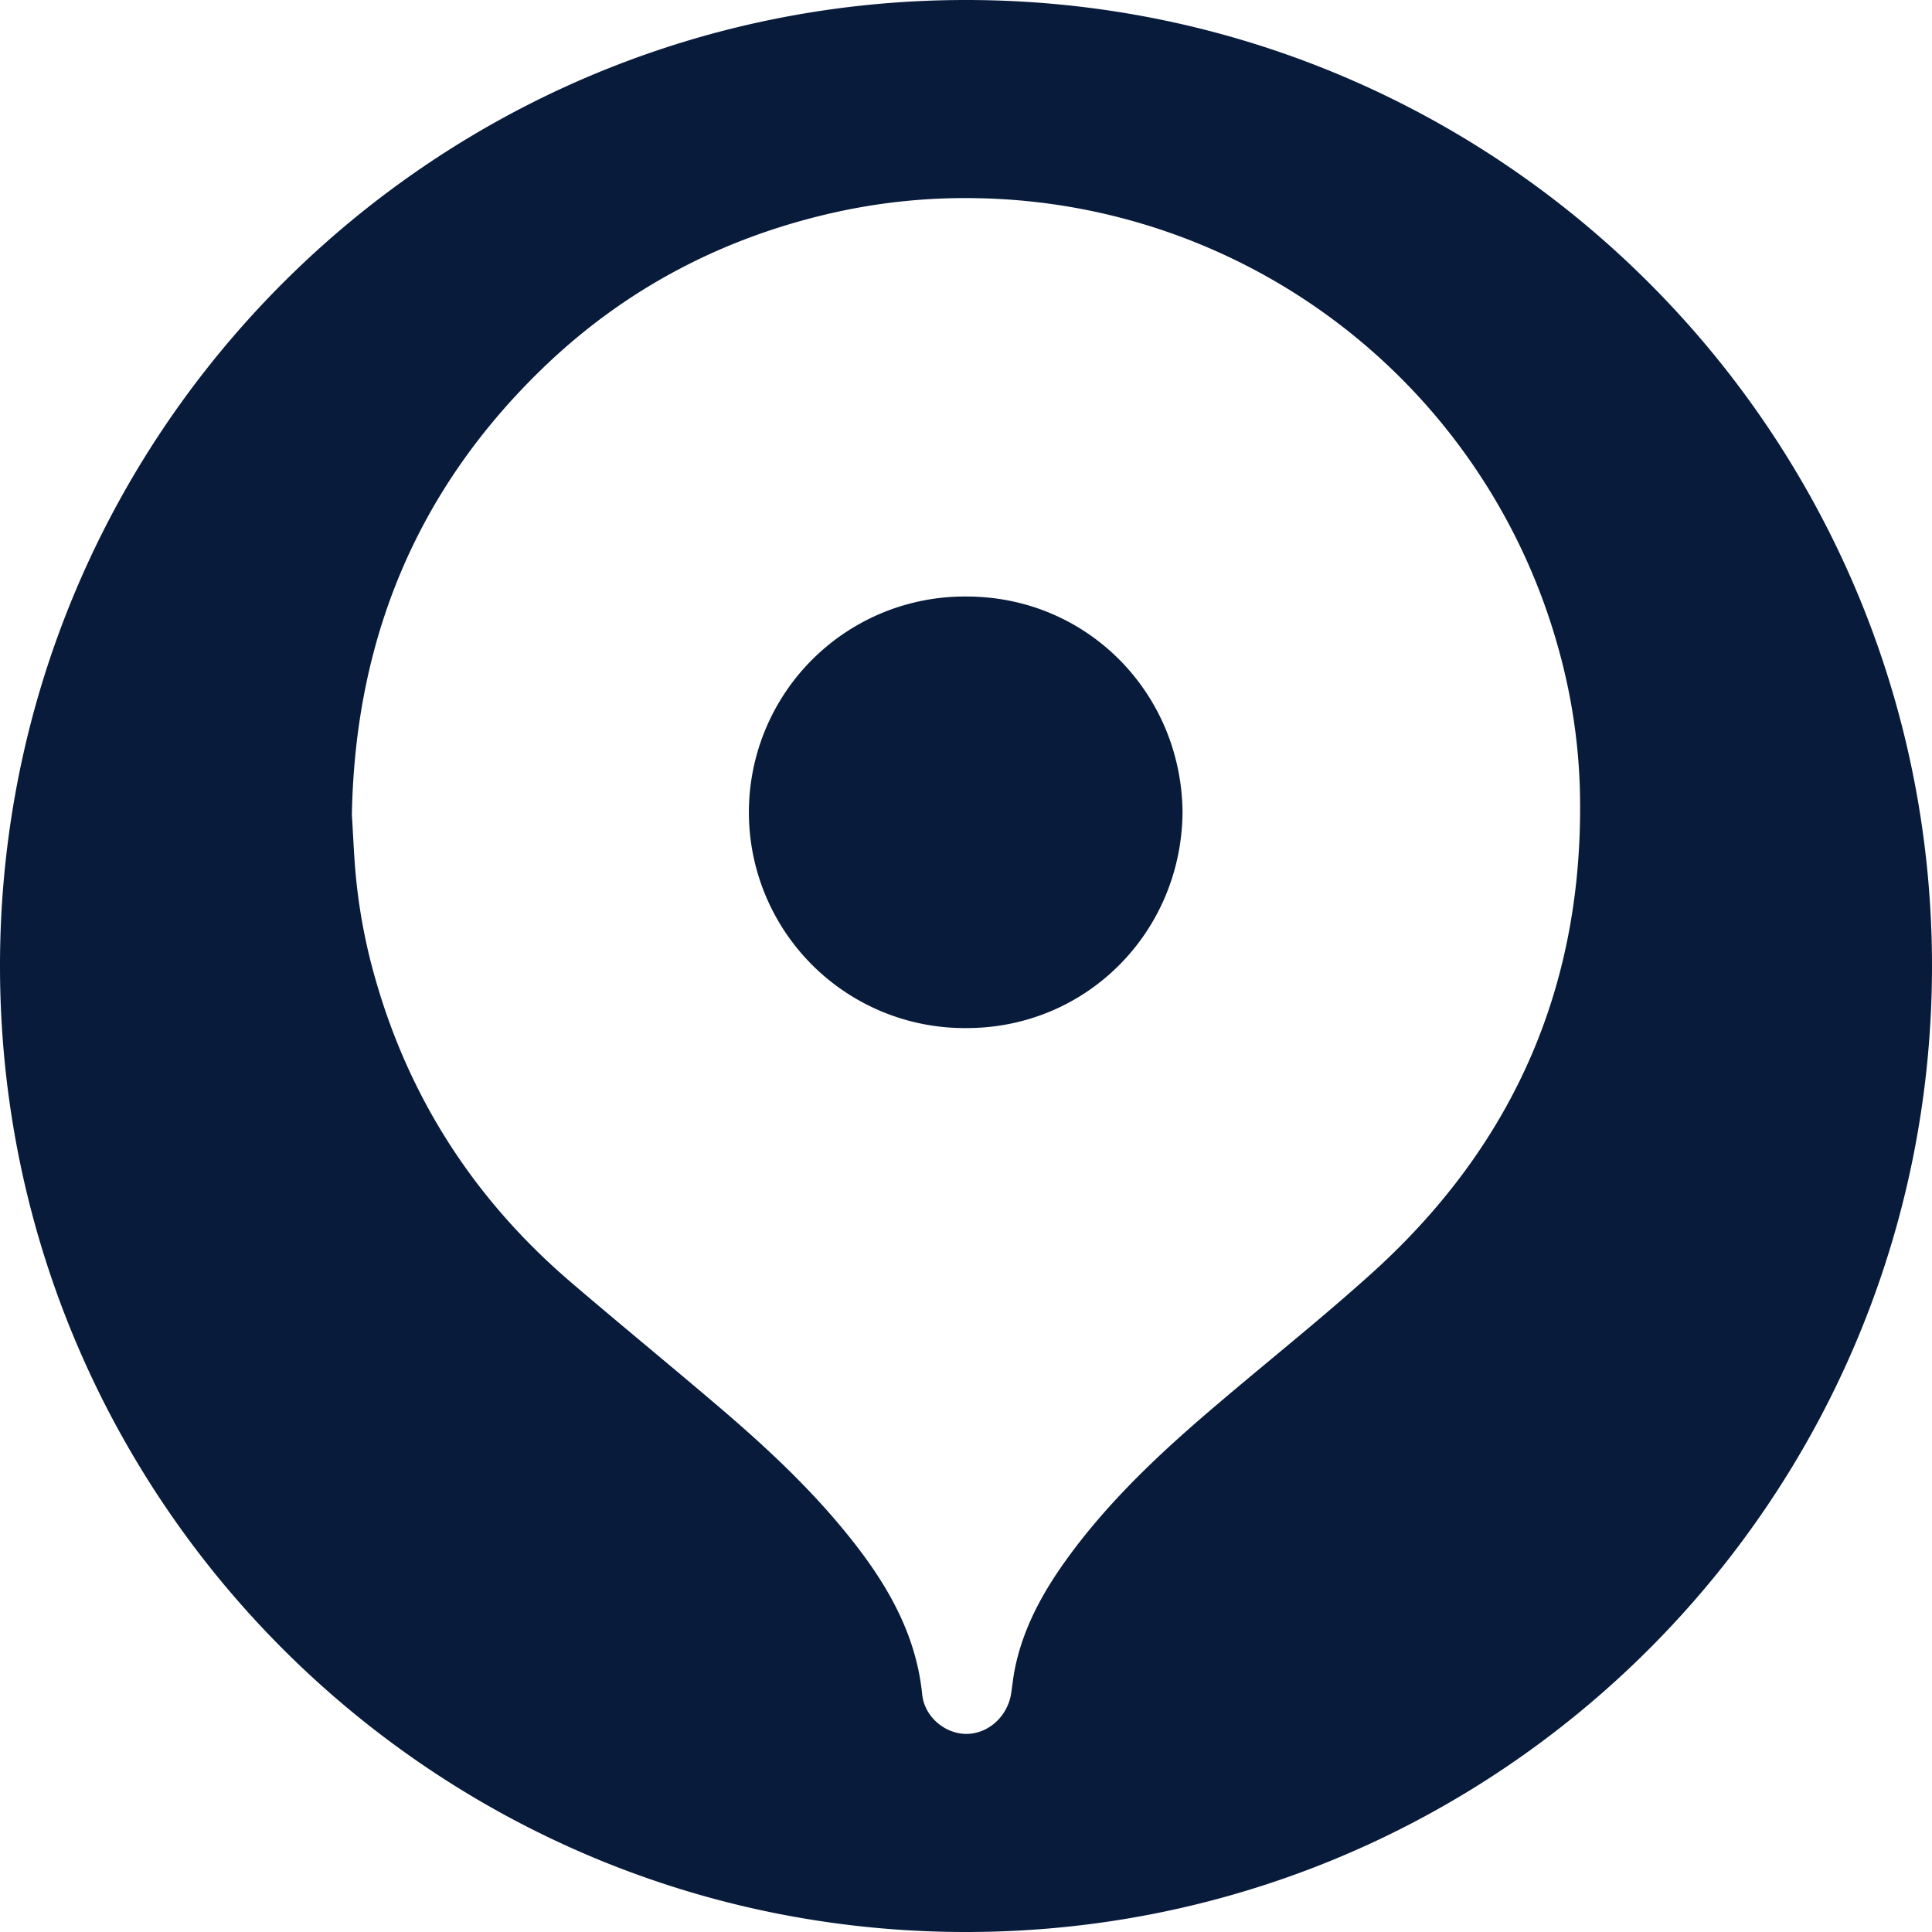 <?xml version="1.0" encoding="UTF-8"?> <svg xmlns="http://www.w3.org/2000/svg" id="Соц_сети" data-name="Соц сети" viewBox="0 0 1000 1000"><defs><style>.cls-1{fill:#081b3b;}</style></defs><g id="Яндекс_Карты" data-name="Яндекс Карты"><g id="_05" data-name="05"><path class="cls-1" d="M500.46,308.76a111.69,111.69,0,1,0-.18,223.37c62.24,0,111.21-49.73,111.8-111.6C611.59,358.69,562.7,308.85,500.46,308.76Z"></path><path class="cls-1" d="M500,0C223.86,0,0,223.86,0,500s223.86,500,500,500,500-223.86,500-500S776.14,0,500,0ZM710.25,658.83c-28,25.26-57.63,48.62-86.21,73.2-26.4,22.7-51.51,46.72-72,75.12-12.49,17.32-22.61,35.8-26.82,57-.8,4-1.21,8.13-1.82,12.2-1.76,11.88-11.67,21-23,21.11-11,.14-21.89-8.66-23.08-20.48-3.05-30.16-17.1-55.17-35.25-78.39-20.78-26.6-45.36-49.48-71-71.28-25.2-21.47-50.83-42.43-76-64C246.45,621.57,212.64,570,194.73,508.2a293.71,293.71,0,0,1-11.12-61.62c-.61-8.69-1-17.39-1.48-24.87,1.68-91.26,33.81-168.3,98.65-231,42-40.62,91.94-67.07,148.85-80.22a310.36,310.36,0,0,1,75.63-7.91A317.93,317.93,0,0,1,807.08,337.24a301.75,301.75,0,0,1,10.62,69.9Q822.05,557.77,710.25,658.83Z"></path></g></g></svg> 